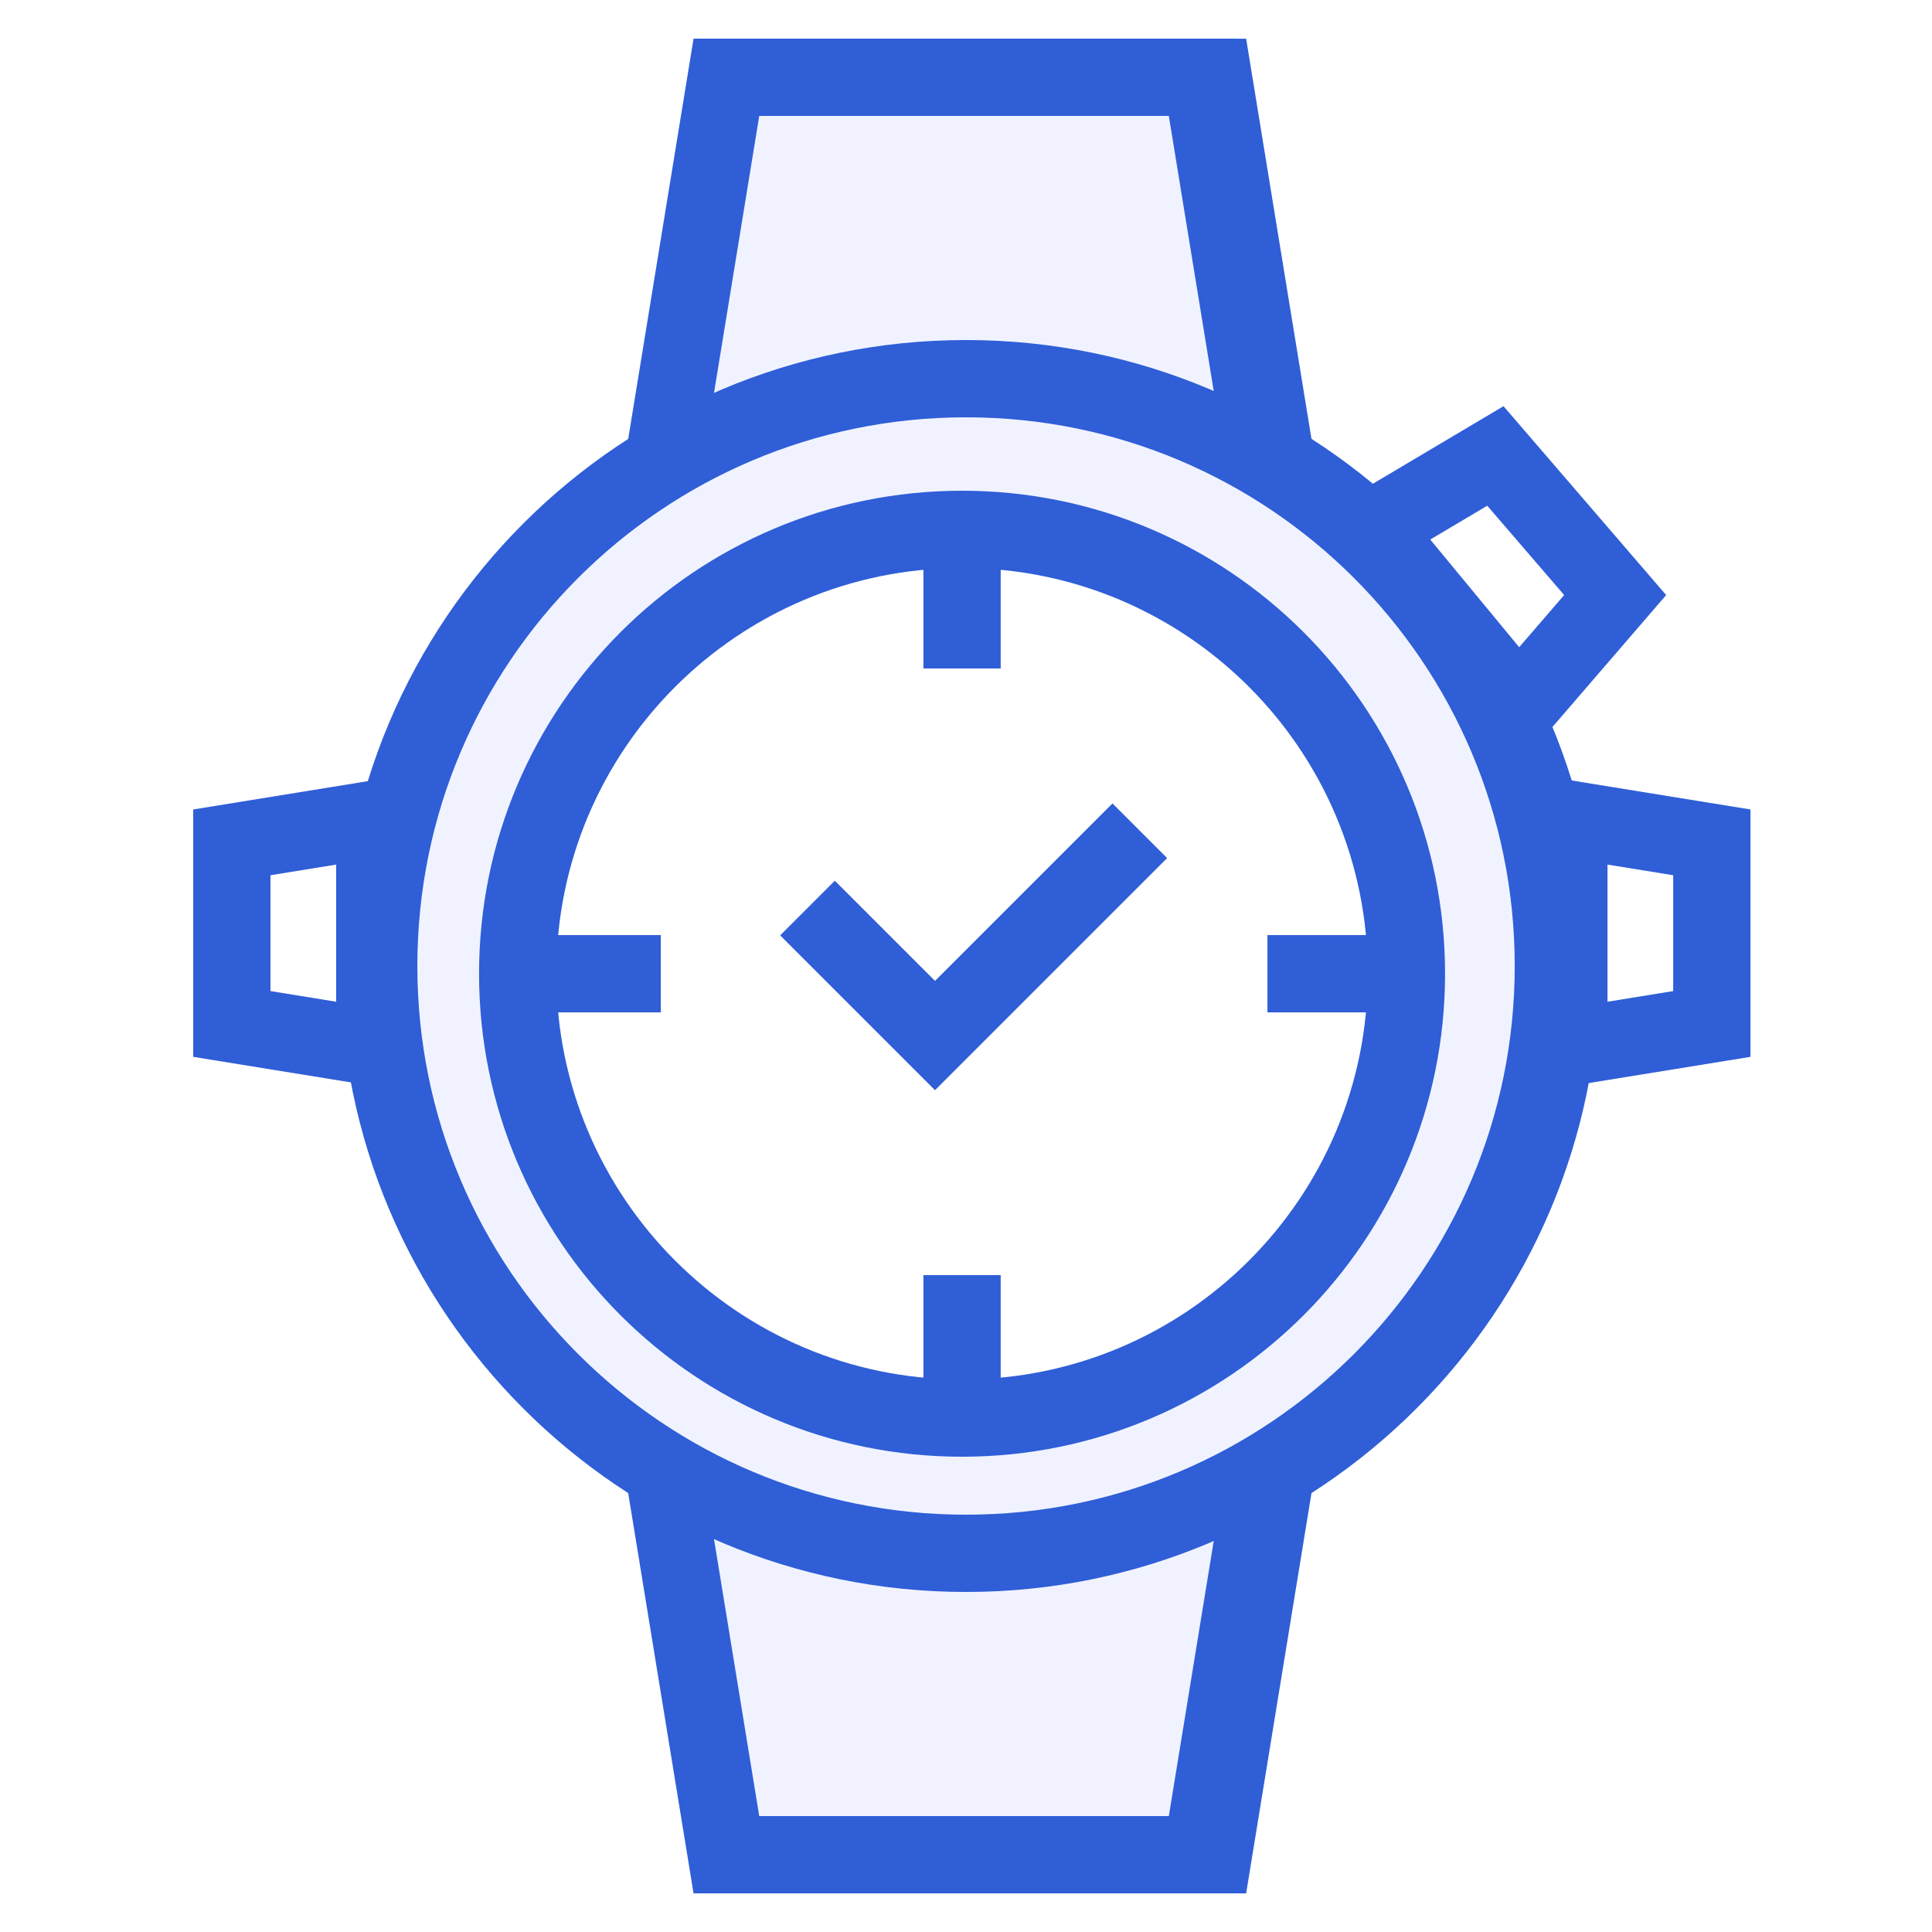 <svg width="50" height="50" viewBox="0 0 50 50" fill="none" xmlns="http://www.w3.org/2000/svg">
<rect width="50" height="50" fill="white"/>
<path d="M31.4 2.001L19 2.001L17.5 11.801L33 11.801L31.4 2.001Z" fill="#F0F3FF" stroke="#2F5ED7" stroke-width="2" stroke-miterlimit="10"/>
<path d="M19 48L31.4 48L33 38.2L17.5 38.2L19 48Z" fill="#F0F3FF" stroke="#2F5ED7" stroke-width="2" stroke-miterlimit="10"/>
<path d="M40.4 24.999C40.4 16.605 33.595 9.799 25.2 9.799C16.805 9.799 10 16.605 10 24.999C10 33.394 16.805 40.199 25.2 40.199C33.595 40.199 40.4 33.394 40.4 24.999Z" fill="#F0F3FF" stroke="#2F5ED7" stroke-width="2" stroke-miterlimit="10"/>
<path d="M36.898 25C36.898 18.649 31.75 13.5 25.398 13.5C19.047 13.5 13.898 18.649 13.898 25C13.898 31.351 19.047 36.5 25.398 36.5C31.75 36.5 36.898 31.351 36.898 25Z" fill="white" stroke="#2F5ED7" stroke-width="2" stroke-miterlimit="10"/>
<path d="M21.199 24.15L24.399 27.35L29.799 22.05" stroke="#2F5ED7" stroke-width="2" stroke-miterlimit="10"/>
<path d="M14 25L17.6 25" stroke="#2F5ED7" stroke-width="2" stroke-miterlimit="10"/>
<path d="M25.398 36.398L25.398 32.798" stroke="#2F5ED7" stroke-width="2" stroke-miterlimit="10"/>
<path d="M36.699 25L33.199 25" stroke="#2F5ED7" stroke-width="2" stroke-miterlimit="10"/>
<path d="M25.398 13.599L25.398 17.199" stroke="#2F5ED7" stroke-width="2" stroke-miterlimit="10"/>
<path d="M18.799 48H31.099L32.699 38.2H17.199L18.799 48Z" fill="#F0F3FF" stroke="#2F5ED7" stroke-width="2" stroke-miterlimit="10"/>
<path d="M31.099 2H18.799L17.199 11.8H32.699L31.099 2Z" fill="#F0F3FF" stroke="#2F5ED7" stroke-width="2" stroke-miterlimit="10"/>
<path d="M44.302 26.5V21.8L40.602 21.2V27.1L44.302 26.5Z" fill="white" stroke="#2F5ED7" stroke-width="2" stroke-miterlimit="10"/>
<path d="M6 21.8V26.5L9.7 27.1V21.2L6 21.8Z" fill="white" stroke="#2F5ED7" stroke-width="2" stroke-miterlimit="10"/>
<path d="M41.8 15.4L38.7 11.8L35.5 13.7L39.3 18.3L41.8 15.4Z" fill="white" stroke="#2F5ED7" stroke-width="2" stroke-miterlimit="10"/>
<path d="M25.001 40.2C33.395 40.2 40.201 33.395 40.201 25C40.201 16.605 33.395 9.8 25.001 9.8C16.606 9.8 9.801 16.605 9.801 25C9.801 33.395 16.606 40.2 25.001 40.2Z" fill="#F0F3FF" stroke="#2F5ED7" stroke-width="2" stroke-miterlimit="10"/>
<path d="M24.898 36.7C31.25 36.7 36.398 31.552 36.398 25.2C36.398 18.849 31.25 13.7 24.898 13.7C18.547 13.7 13.398 18.849 13.398 25.2C13.398 31.552 18.547 36.7 24.898 36.7Z" fill="white" stroke="#2F5ED7" stroke-width="2" stroke-miterlimit="10"/>
<path d="M20.898 23.5L24.198 26.8L29.498 21.5" stroke="#2F5ED7" stroke-width="2" stroke-miterlimit="10"/>
<path d="M24.898 13.8V17.3" stroke="#2F5ED7" stroke-width="2" stroke-miterlimit="10"/>
<path d="M13.602 25.2H17.102" stroke="#2F5ED7" stroke-width="2" stroke-miterlimit="10"/>
<path d="M24.898 36.5V33" stroke="#2F5ED7" stroke-width="2" stroke-miterlimit="10"/>
<path d="M36.301 25.2H32.801" stroke="#2F5ED7" stroke-width="2" stroke-miterlimit="10"/>
</svg>
